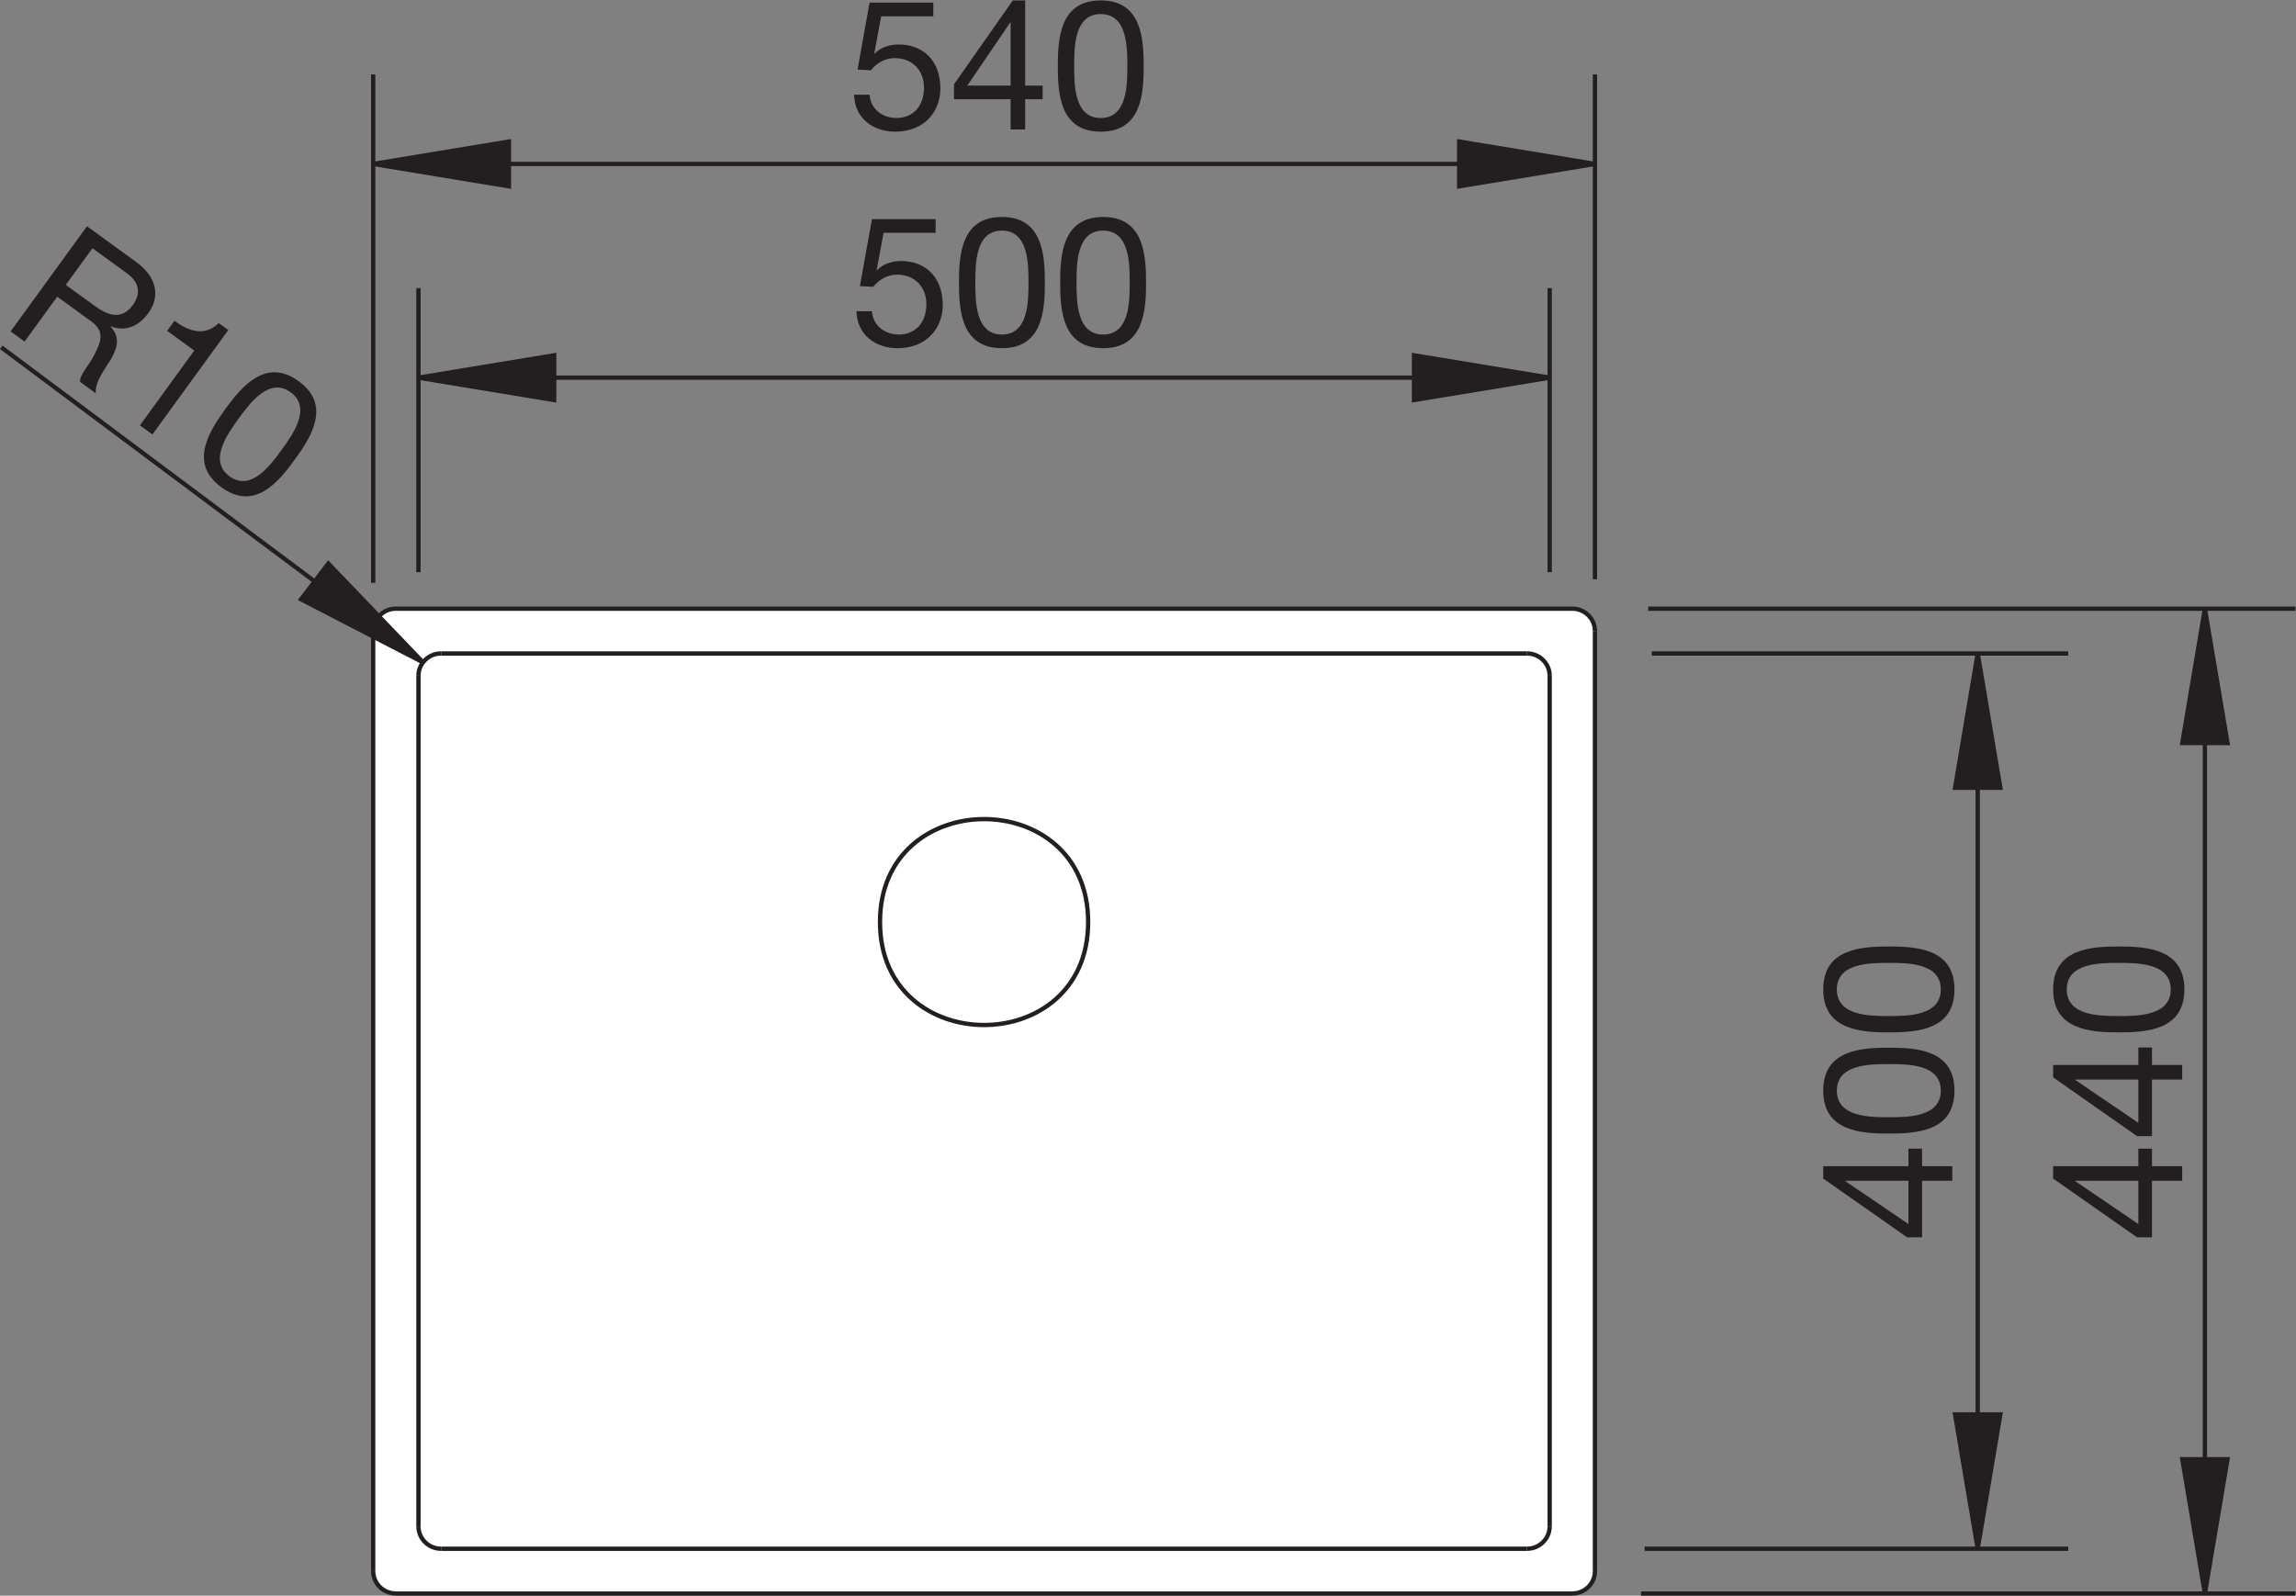 <?xml version="1.0" encoding="UTF-8" standalone="no"?>
<!-- Created with Inkscape (http://www.inkscape.org/) -->
<svg xmlns="http://www.w3.org/2000/svg" xmlns:svg="http://www.w3.org/2000/svg" version="1.1" id="svg2" xml:space="preserve" width="504.387px" height="350.583px" viewBox="0 0 100.877 70.117"><rect x="0" y="0" width="100.877" height="70.117" fill="#808080" stroke="none"/><defs id="defs6"><clipPath clipPathUnits="userSpaceOnUse" id="clipPath16"><path d="M 0,52.587 H 75.658 V 0 H 0 Z" id="path14"/></clipPath></defs><g id="g8" transform="matrix(1.333,0,0,-1.333,0,70.117)"><g id="g10"><g id="g12" clip-path="url(#clipPath16)"><g id="g18" transform="translate(13.031,0.094)"><path d="m 0,0 h 38.756 c 0.405,0 0.733,0.328 0.733,0.73 v 30.96 c 0,0.403 -0.328,0.731 -0.733,0.731 H 0 c -0.402,0 -0.73,-0.328 -0.73,-0.731 V 0.73 C -0.73,0.328 -0.402,0 0,0" style="fill:#ffffff;fill-opacity:1;fill-rule:evenodd;stroke:none" id="path20"/></g><g id="g22" transform="translate(13.031,0.094)"><path d="m 0,0 h 38.756 c 0.405,0 0.733,0.328 0.733,0.73 v 30.96 c 0,0.403 -0.328,0.731 -0.733,0.731 H 0 c -0.402,0 -0.73,-0.328 -0.73,-0.731 V 0.73 C -0.73,0.328 -0.402,0 0,0 Z" style="fill:none;stroke:#ffffff;stroke-width:0.051;stroke-linecap:butt;stroke-linejoin:miter;stroke-miterlimit:2.613;stroke-dasharray:none;stroke-opacity:1" id="path24"/></g><g id="g26" transform="translate(12.301,47.197)"><path d="M 0,0 4.474,-0.738 V 0.738 Z" style="fill:#231f20;fill-opacity:1;fill-rule:evenodd;stroke:none" id="path28"/></g><g id="g30" transform="translate(12.301,47.197)"><path d="M 0,0 4.474,-0.738 V 0.738 Z" style="fill:none;stroke:#231f20;stroke-width:0.142;stroke-linecap:butt;stroke-linejoin:miter;stroke-miterlimit:2.613;stroke-dasharray:none;stroke-opacity:1" id="path32"/></g><g id="g34" transform="translate(52.57,47.197)"><path d="M 0,0 H -20.135 M -40.27,0 h 20.135 M 0,-13.691 V 2.951 m -40.27,-16.76 v 16.76" style="fill:none;stroke:#231f20;stroke-width:0.142;stroke-linecap:butt;stroke-linejoin:miter;stroke-miterlimit:2.613;stroke-dasharray:none;stroke-opacity:1" id="path36"/></g><g id="g38" transform="translate(52.57,47.197)"><path d="M 0,0 -4.475,0.738 V -0.738 Z" style="fill:#231f20;fill-opacity:1;fill-rule:evenodd;stroke:none" id="path40"/></g><g id="g42" transform="translate(52.57,47.197)"><path d="M 0,0 -4.475,0.738 V -0.738 Z" style="fill:none;stroke:#231f20;stroke-width:0.142;stroke-linecap:butt;stroke-linejoin:miter;stroke-miterlimit:2.613;stroke-dasharray:none;stroke-opacity:1" id="path44"/></g><g id="g46" transform="translate(13.792,40.151)"><path d="M 0,0 4.474,-0.738 V 0.738 Z" style="fill:#231f20;fill-opacity:1;fill-rule:evenodd;stroke:none" id="path48"/></g><g id="g50" transform="translate(13.792,40.151)"><path d="M 0,0 4.474,-0.738 V 0.738 Z" style="fill:none;stroke:#231f20;stroke-width:0.142;stroke-linecap:butt;stroke-linejoin:miter;stroke-miterlimit:2.613;stroke-dasharray:none;stroke-opacity:1" id="path52"/></g><g id="g54" transform="translate(51.078,40.151)"><path d="m 0,0 h -18.643 m -18.643,0 h 18.643 M 0,-6.412 v 9.364 m -37.286,-9.364 v 9.364" style="fill:none;stroke:#231f20;stroke-width:0.142;stroke-linecap:butt;stroke-linejoin:miter;stroke-miterlimit:2.613;stroke-dasharray:none;stroke-opacity:1" id="path56"/></g><g id="g58" transform="translate(51.078,40.151)"><path d="M 0,0 -4.473,0.738 V -0.738 Z" style="fill:#231f20;fill-opacity:1;fill-rule:evenodd;stroke:none" id="path60"/></g><g id="g62" transform="translate(51.078,40.151)"><path d="M 0,0 -4.473,0.738 V -0.738 Z" style="fill:none;stroke:#231f20;stroke-width:0.142;stroke-linecap:butt;stroke-linejoin:miter;stroke-miterlimit:2.613;stroke-dasharray:none;stroke-opacity:1" id="path64"/></g><g id="g66" transform="translate(65.186,31.06)"><path d="M 0,0 -0.746,-4.427 H 0.746 Z" style="fill:#231f20;fill-opacity:1;fill-rule:evenodd;stroke:none" id="path68"/></g><g id="g70" transform="translate(65.186,31.06)"><path d="M 0,0 -0.746,-4.427 H 0.746 Z" style="fill:none;stroke:#231f20;stroke-width:0.142;stroke-linecap:butt;stroke-linejoin:miter;stroke-miterlimit:2.613;stroke-dasharray:none;stroke-opacity:1" id="path72"/></g><g id="g74" transform="translate(65.186,1.547)"><path d="M 0,0 V 14.756 M 0,29.512 V 14.756 M -10.979,0 H 2.982 M -10.744,29.512 H 2.982" style="fill:none;stroke:#231f20;stroke-width:0.142;stroke-linecap:butt;stroke-linejoin:miter;stroke-miterlimit:2.613;stroke-dasharray:none;stroke-opacity:1" id="path76"/></g><g id="g78" transform="translate(65.186,1.547)"><path d="M 0,0 0.746,4.428 H -0.746 Z" style="fill:#231f20;fill-opacity:1;fill-rule:evenodd;stroke:none" id="path80"/></g><g id="g82" transform="translate(65.186,1.547)"><path d="M 0,0 0.746,4.428 H -0.746 Z" style="fill:none;stroke:#231f20;stroke-width:0.142;stroke-linecap:butt;stroke-linejoin:miter;stroke-miterlimit:2.613;stroke-dasharray:none;stroke-opacity:1" id="path84"/></g><g id="g86" transform="translate(72.674,32.536)"><path d="m 0,0 -0.744,-4.427 h 1.49 z" style="fill:#231f20;fill-opacity:1;fill-rule:evenodd;stroke:none" id="path88"/></g><g id="g90" transform="translate(72.674,32.536)"><path d="m 0,0 -0.744,-4.427 h 1.49 z" style="fill:none;stroke:#231f20;stroke-width:0.142;stroke-linecap:butt;stroke-linejoin:miter;stroke-miterlimit:2.613;stroke-dasharray:none;stroke-opacity:1" id="path92"/></g><g id="g94" transform="translate(72.674,0.071)"><path d="M 0,0 V 16.232 M 0,32.465 V 16.232 M -18.586,0 H 2.984 M -18.35,32.465 H 2.984" style="fill:none;stroke:#231f20;stroke-width:0.142;stroke-linecap:butt;stroke-linejoin:miter;stroke-miterlimit:2.613;stroke-dasharray:none;stroke-opacity:1" id="path96"/></g><g id="g98" transform="translate(72.674,0.071)"><path d="m 0,0 0.746,4.428 h -1.49 z" style="fill:#231f20;fill-opacity:1;fill-rule:evenodd;stroke:none" id="path100"/></g><g id="g102" transform="translate(72.674,0.071)"><path d="m 0,0 0.746,4.428 h -1.49 z" style="fill:none;stroke:#231f20;stroke-width:0.142;stroke-linecap:butt;stroke-linejoin:miter;stroke-miterlimit:2.613;stroke-dasharray:none;stroke-opacity:1" id="path104"/></g><g id="g106" transform="translate(13.943,30.767)"><path d="M 0,0 -3.122,3.256 -4.021,2.079 Z" style="fill:#231f20;fill-opacity:1;fill-rule:evenodd;stroke:none" id="path108"/></g><g id="g110" transform="translate(13.943,30.767)"><path d="M 0,0 -3.122,3.256 -4.021,2.079 Z" style="fill:none;stroke:#231f20;stroke-width:0.142;stroke-linecap:butt;stroke-linejoin:miter;stroke-miterlimit:2.613;stroke-dasharray:none;stroke-opacity:1" id="path112"/></g><g id="g114" transform="translate(13.792,2.286)"><path d="M 0,0 C 0,-0.406 0.335,-0.738 0.746,-0.738 M 0,0 c 0,-0.406 0.335,-0.738 0.746,-0.738 m 35.794,0 c 0.412,0 0.746,0.332 0.746,0.738 M 36.54,-0.738 c 0.412,0 0.746,0.332 0.746,0.738 m 0,28.037 c 0,0.406 -0.334,0.737 -0.746,0.737 m 0.746,-0.737 c 0,0.406 -0.334,0.737 -0.746,0.737 m -35.794,0 C 0.335,28.774 0,28.443 0,28.037 m 0.746,0.737 C 0.335,28.774 0,28.443 0,28.037 M -1.491,-1.477 c 0,-0.406 0.335,-0.736 0.745,-0.736 m -0.745,0.736 c 0,-0.406 0.335,-0.736 0.745,-0.736 m 38.778,0 c 0.412,0 0.746,0.33 0.746,0.736 m -0.746,-0.736 c 0.412,0 0.746,0.33 0.746,0.736 m 0,30.989 c 0,0.406 -0.334,0.738 -0.746,0.738 m 0.746,-0.738 c 0,0.406 -0.334,0.738 -0.746,0.738 m -38.778,0 c -0.41,0 -0.745,-0.332 -0.745,-0.738 m 0.745,0.738 c -0.41,0 -0.745,-0.332 -0.745,-0.738 M 0.151,28.481 -13.75,38.865" style="fill:none;stroke:#231f20;stroke-width:0.142;stroke-linecap:butt;stroke-linejoin:miter;stroke-miterlimit:2.613;stroke-dasharray:none;stroke-opacity:1" id="path116"/></g><g id="g118" transform="translate(35.866,22.207)"><path d="M 0,0 C 0.004,4.523 -6.864,4.524 -6.861,0 -6.865,-4.525 0.003,-4.527 0,-0.002 Z" style="fill:#ffffff;fill-opacity:1;fill-rule:evenodd;stroke:none" id="path120"/></g><g id="g122" transform="translate(52.57,0.809)"><path d="M 0,0 V 30.988 M -1.492,29.513 V 1.477 m 0.746,30.25 h -38.778 m 1.492,-1.477 h 35.794 m 0,-29.512 h -35.794 m -1.492,-1.476 h 38.778 m -38.032,2.215 v 28.036 m -1.492,1.475 V 0 m 23.565,21.398 c 0.004,4.524 -6.863,4.524 -6.86,0 -0.004,-4.525 6.863,-4.527 6.86,-0.002 z" style="fill:none;stroke:#231f20;stroke-width:0.142;stroke-linecap:butt;stroke-linejoin:miter;stroke-miterlimit:2.613;stroke-dasharray:none;stroke-opacity:1" id="path124"/></g><g id="g126" transform="translate(30.761,52.515)"><path d="m 0,0 h -2.1 l -0.396,-2.208 0.438,-0.024 c 0.198,0.24 0.462,0.402 0.792,0.402 0.576,0 0.96,-0.408 0.96,-0.965 0,-0.673 -0.414,-1.009 -0.9,-1.009 -0.51,0 -0.864,0.33 -0.894,0.768 h -0.51 c 0.018,-0.768 0.618,-1.218 1.356,-1.218 0.99,0 1.488,0.696 1.488,1.417 0,0.977 -0.618,1.457 -1.374,1.457 -0.288,0 -0.606,-0.096 -0.792,-0.306 l -0.012,0.012 0.228,1.224 H 0 Z" style="fill:#231f20;fill-opacity:1;fill-rule:nonzero;stroke:none" id="path128"/></g><g id="g130" transform="translate(33.79,52.587)"><path d="M 0,0 H -0.408 L -2.346,-2.766 V -3.258 H -0.48 V -4.254 H 0 v 0.996 h 0.576 v 0.45 H 0 Z m -1.908,-2.808 1.416,2.082 h 0.012 v -2.082 z" style="fill:#231f20;fill-opacity:1;fill-rule:evenodd;stroke:none" id="path132"/></g><g id="g134" transform="translate(34.865,50.421)"><path d="m 0,0 c 0,-0.936 0.083,-2.16 1.416,-2.16 1.332,0 1.416,1.224 1.416,2.16 0,0.936 -0.084,2.166 -1.416,2.166 C 0.083,2.166 0,0.936 0,0 m 0.54,0.006 c 0,0.63 0.005,1.71 0.876,1.71 0.87,0 0.876,-1.08 0.876,-1.71 0,-0.636 -0.006,-1.716 -0.876,-1.716 -0.871,0 -0.876,1.08 -0.876,1.716" style="fill:#231f20;fill-opacity:1;fill-rule:evenodd;stroke:none" id="path136"/></g><g id="g138" transform="translate(30.839,45.377)"><path d="m 0,0 h -2.1 l -0.396,-2.208 0.438,-0.023 c 0.198,0.239 0.462,0.401 0.792,0.401 0.576,0 0.96,-0.408 0.96,-0.966 0,-0.672 -0.414,-1.008 -0.9,-1.008 -0.51,0 -0.864,0.33 -0.894,0.768 h -0.51 c 0.018,-0.768 0.618,-1.218 1.356,-1.218 0.99,0 1.488,0.696 1.488,1.416 0,0.978 -0.618,1.458 -1.374,1.458 -0.288,0 -0.606,-0.096 -0.792,-0.306 l -0.012,0.012 0.228,1.224 H 0 Z" style="fill:#231f20;fill-opacity:1;fill-rule:nonzero;stroke:none" id="path140"/></g><g id="g142" transform="translate(31.607,43.283)"><path d="m 0,0 c 0,-0.936 0.084,-2.16 1.416,-2.16 1.332,0 1.416,1.224 1.416,2.16 0,0.936 -0.084,2.166 -1.416,2.166 C 0.084,2.166 0,0.936 0,0 m 0.54,0.006 c 0,0.63 0.006,1.71 0.876,1.71 0.87,0 0.876,-1.08 0.876,-1.71 0,-0.636 -0.006,-1.716 -0.876,-1.716 -0.87,0 -0.876,1.08 -0.876,1.716" style="fill:#231f20;fill-opacity:1;fill-rule:evenodd;stroke:none" id="path144"/></g><g id="g146" transform="translate(34.943,43.283)"><path d="m 0,0 c 0,-0.936 0.084,-2.16 1.416,-2.16 1.332,0 1.416,1.224 1.416,2.16 0,0.936 -0.084,2.166 -1.416,2.166 C 0.084,2.166 0,0.936 0,0 m 0.54,0.006 c 0,0.63 0.006,1.71 0.876,1.71 0.87,0 0.876,-1.08 0.876,-1.71 0,-0.636 -0.006,-1.716 -0.876,-1.716 -0.87,0 -0.876,1.08 -0.876,1.716" style="fill:#231f20;fill-opacity:1;fill-rule:evenodd;stroke:none" id="path148"/></g><g id="g150" transform="translate(60.094,14.159)"><path d="M 0,0 V -0.408 L 2.766,-2.346 H 3.258 V -0.48 H 4.254 V 0 H 3.258 V 0.576 H 2.809 V 0 Z m 2.809,-1.908 -2.082,1.416 v 0.012 h 2.082 z" style="fill:#231f20;fill-opacity:1;fill-rule:evenodd;stroke:none" id="path152"/></g><g id="g154" transform="translate(62.26,15.233)"><path d="M 0,0 C 0.936,0 2.16,0.084 2.16,1.416 2.16,2.748 0.936,2.832 0,2.832 -0.936,2.832 -2.166,2.748 -2.166,1.416 -2.166,0.084 -0.936,0 0,0 m -0.006,0.539 c -0.631,0 -1.711,0.006 -1.711,0.877 0,0.869 1.08,0.875 1.711,0.875 0.637,0 1.715,-0.006 1.715,-0.875 0,-0.871 -1.078,-0.877 -1.715,-0.877" style="fill:#231f20;fill-opacity:1;fill-rule:evenodd;stroke:none" id="path156"/></g><g id="g158" transform="translate(62.26,18.569)"><path d="M 0,0 C 0.936,0 2.16,0.084 2.16,1.416 2.16,2.748 0.936,2.832 0,2.832 -0.936,2.832 -2.166,2.748 -2.166,1.416 -2.166,0.084 -0.936,0 0,0 m -0.006,0.539 c -0.631,0 -1.711,0.006 -1.711,0.877 0,0.869 1.08,0.875 1.711,0.875 0.637,0 1.715,-0.006 1.715,-0.875 0,-0.871 -1.078,-0.877 -1.715,-0.877" style="fill:#231f20;fill-opacity:1;fill-rule:evenodd;stroke:none" id="path160"/></g><g id="g162" transform="translate(67.672,14.159)"><path d="M 0,0 V -0.408 L 2.766,-2.346 H 3.258 V -0.48 H 4.254 V 0 H 3.258 V 0.576 H 2.809 V 0 Z m 2.809,-1.908 -2.082,1.416 v 0.012 h 2.082 z" style="fill:#231f20;fill-opacity:1;fill-rule:evenodd;stroke:none" id="path164"/></g><g id="g166" transform="translate(67.672,17.495)"><path d="M 0,0 V -0.408 L 2.766,-2.346 H 3.258 V -0.48 H 4.254 V 0 H 3.258 V 0.576 H 2.809 V 0 Z m 2.809,-1.908 -2.082,1.416 v 0.012 h 2.082 z" style="fill:#231f20;fill-opacity:1;fill-rule:evenodd;stroke:none" id="path168"/></g><g id="g170" transform="translate(69.838,18.569)"><path d="M 0,0 C 0.936,0 2.16,0.084 2.16,1.416 2.16,2.748 0.936,2.832 0,2.832 -0.936,2.832 -2.166,2.748 -2.166,1.416 -2.166,0.084 -0.936,0 0,0 m -0.006,0.539 c -0.631,0 -1.711,0.006 -1.711,0.877 0,0.869 1.08,0.875 1.711,0.875 0.635,0 1.715,-0.006 1.715,-0.875 0,-0.871 -1.08,-0.877 -1.715,-0.877" style="fill:#231f20;fill-opacity:1;fill-rule:evenodd;stroke:none" id="path172"/></g><g id="g174" transform="translate(2.168,43.21)"><path d="M 0,0 0.878,1.208 2.024,0.376 C 2.456,0.062 2.46,-0.319 2.21,-0.664 1.843,-1.169 1.388,-1.009 0.961,-0.698 Z m -1.819,-1.534 0.461,-0.335 1.076,1.48 1.126,-0.818 C 1.291,-1.531 1.157,-1.879 0.967,-2.252 0.788,-2.642 0.443,-2.962 0.472,-3.199 l 0.515,-0.373 c -0.025,0.373 0.272,0.751 0.491,1.104 0.204,0.363 0.345,0.72 -10e-4,1.091 l 0.007,0.009 c 0.507,-0.19 0.933,0.019 1.24,0.442 0.405,0.558 0.261,1.197 -0.394,1.673 L 0.699,1.932 Z" style="fill:#231f20;fill-opacity:1;fill-rule:evenodd;stroke:none" id="path176"/></g><g id="g178" transform="translate(7.524,41.721)"><path d="m 0,0 -0.315,0.229 c -0.474,-0.457 -0.989,-0.268 -1.46,0.074 l -0.24,-0.33 0.893,-0.649 -1.791,-2.466 0.413,-0.299 z" style="fill:#231f20;fill-opacity:1;fill-rule:nonzero;stroke:none" id="path180"/></g><g id="g182" transform="translate(7.425,39.115)"><path d="m 0,0 c -0.55,-0.757 -1.202,-1.797 -0.124,-2.58 1.078,-0.783 1.865,0.158 2.415,0.915 0.55,0.758 1.206,1.802 0.128,2.585 C 1.341,1.703 0.55,0.757 0,0 M 0.44,-0.312 C 0.811,0.197 1.45,1.067 2.154,0.556 2.858,0.045 2.228,-0.833 1.858,-1.342 1.484,-1.857 0.844,-2.727 0.141,-2.216 -0.563,-1.704 0.067,-0.827 0.44,-0.312" style="fill:#231f20;fill-opacity:1;fill-rule:evenodd;stroke:none" id="path184"/></g></g></g></g></svg>
